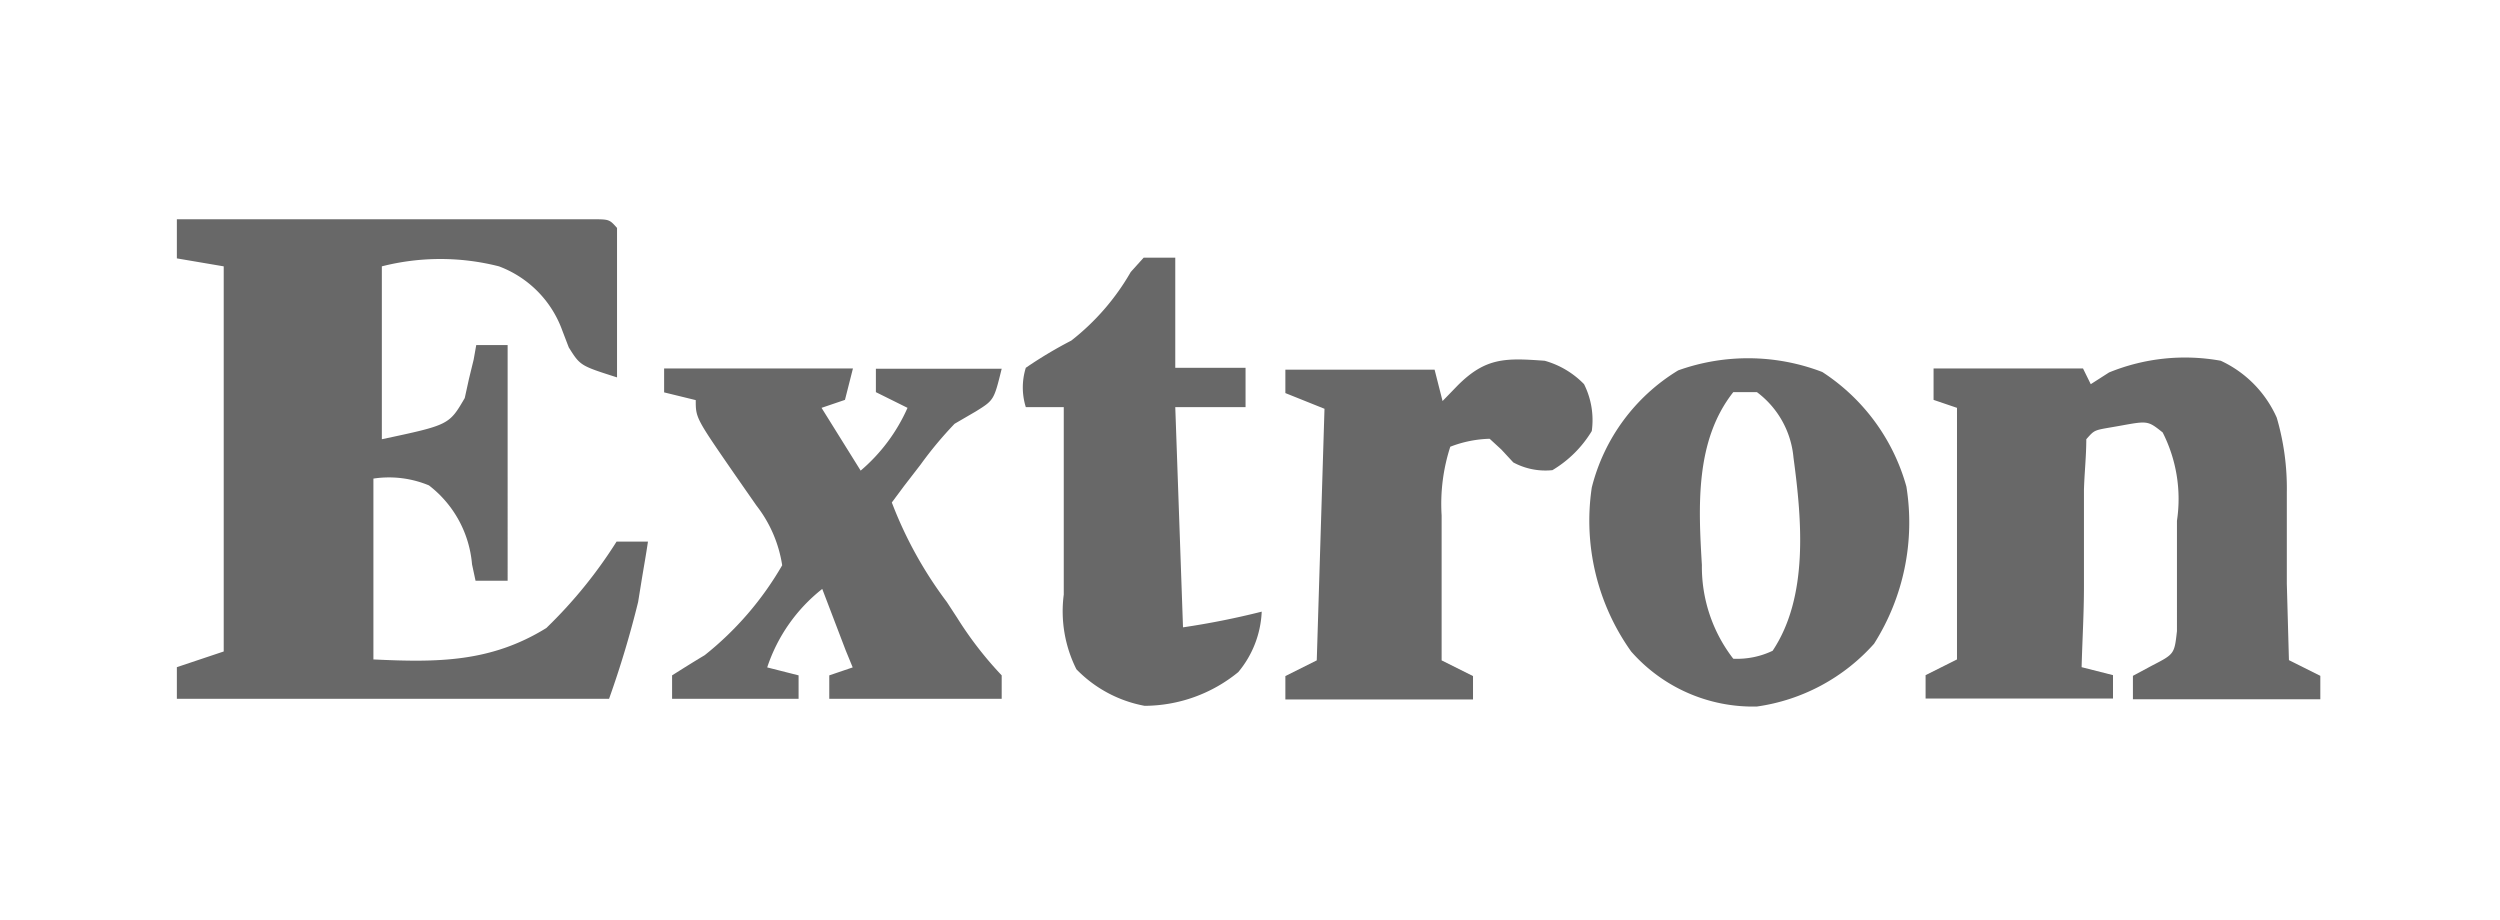 <svg xmlns="http://www.w3.org/2000/svg" viewBox="0 0 106.72 39.27"><defs><style>.cls-1{fill:#686868;}</style></defs><g id="Logos_2a_fila" data-name="Logos 2a fila"><g id="_Group_Extron" data-name="&lt;Group&gt; Extron"><path class="cls-1" d="M7.55,9.36l7.87,0h9.84c.75,0,.75,0,1.08.37,0,.48,0,1,0,1.43v2.7c0,.75,0,1.5,0,2.25-1.57-.5-1.57-.5-2.06-1.28L24,14.1a4.58,4.58,0,0,0-2.7-2.73,10.12,10.12,0,0,0-5,0v7.38c2.87-.61,2.87-.61,3.54-1.76l.18-.82.2-.82.11-.62h1.34V24.79H20.3l-.15-.7a4.75,4.75,0,0,0-1.84-3.37,4.44,4.44,0,0,0-2.37-.29v7.72c2.73.13,5,.13,7.38-1.34a19.8,19.8,0,0,0,3-3.69h1.34c-.08.55-.18,1.1-.27,1.65l-.15.93A42.66,42.66,0,0,1,26,29.83H7.55V28.48l2-.67V11.37l-2-.34Z"/><path class="cls-1" d="M94.8,15.4a4.84,4.84,0,0,1,2.39,2.43A10.72,10.72,0,0,1,97.62,21l0,1.27,0,1.32,0,1.33.09,3.26,1.34.67v1h-8v-1l.82-.44c.95-.49.95-.49,1.06-1.47V24.67l0-1.22V22.23a6.27,6.27,0,0,0-.61-3.77c-.63-.5-.63-.5-1.79-.29s-1.07.13-1.47.58c0,.72-.08,1.44-.1,2.16l0,1.33c0,.47,0,.93,0,1.4s0,.93,0,1.4c0,1.15-.07,2.3-.1,3.44l1.34.34v1h-8v-1l1.34-.67V17.41l-1-.34V15.73h6.38l.33.67.78-.5A8.56,8.56,0,0,1,94.8,15.4Z"/><path class="cls-1" d="M77.79,15.88a8.56,8.56,0,0,1,3.59,4.89A9.67,9.67,0,0,1,80,27.48a8.24,8.24,0,0,1-5,2.68,6.92,6.92,0,0,1-5.37-2.35,9.62,9.62,0,0,1-1.68-7,8.18,8.18,0,0,1,3.69-5A8.85,8.85,0,0,1,77.79,15.88Zm-3.8.86c-1.63,2.07-1.49,4.86-1.34,7.38a6.41,6.41,0,0,0,1.34,4,3.52,3.52,0,0,0,1.68-.34c1.54-2.31,1.25-5.58.89-8.25A3.92,3.92,0,0,0,75,16.74Z"/><path class="cls-1" d="M28.35,15.73h8.06l-.34,1.34-1,.34,1.67,2.68a7.49,7.49,0,0,0,2-2.68l-1.35-.67v-1h5.37c-.33,1.34-.33,1.34-1.1,1.82l-.91.53a16.31,16.31,0,0,0-1.45,1.74l-.71.92-.52.7a17.31,17.31,0,0,0,2.35,4.25l.45.69a15.58,15.58,0,0,0,1.89,2.44v1H35.4v-1l1-.34-.3-.73-1-2.62a7.1,7.1,0,0,0-2.35,3.35l1.34.34v1H28.69v-1c.46-.29.92-.58,1.39-.86a13.55,13.55,0,0,0,3.31-3.84,5.5,5.5,0,0,0-1.1-2.55l-.46-.66-.48-.69c-1.65-2.39-1.65-2.39-1.65-3.15l-1.35-.33Z"/><path class="cls-1" d="M48.82,11h1.35v4.7h3v1.68h-3l.33,9.4a33.84,33.84,0,0,0,3.36-.67,4.31,4.31,0,0,1-1,2.58,6.35,6.35,0,0,1-4,1.44,5.44,5.44,0,0,1-2.91-1.56,5.52,5.52,0,0,1-.54-3.19v-.7c0-.73,0-1.45,0-2.18,0-.5,0-1,0-1.49,0-1.21,0-2.42,0-3.63H43.79a2.81,2.81,0,0,1,0-1.68,18.07,18.07,0,0,1,1.94-1.16,10.07,10.07,0,0,0,2.54-2.93Z"/><path class="cls-1" d="M65.94,15.4a3.74,3.74,0,0,1,1.68,1,3.42,3.42,0,0,1,.33,2,4.88,4.88,0,0,1-1.68,1.67,2.89,2.89,0,0,1-1.67-.33l-.51-.55-.5-.46a5,5,0,0,0-1.68.34A7.93,7.93,0,0,0,61.54,22v3.38c0,.93,0,1.87,0,2.81l1.34.67v1H54.87v-1l1.34-.67.33-10.74-1.67-.67v-1h6.37l.34,1.34.63-.65C63.42,15.25,64.27,15.28,65.94,15.4Z"/></g></g></svg>